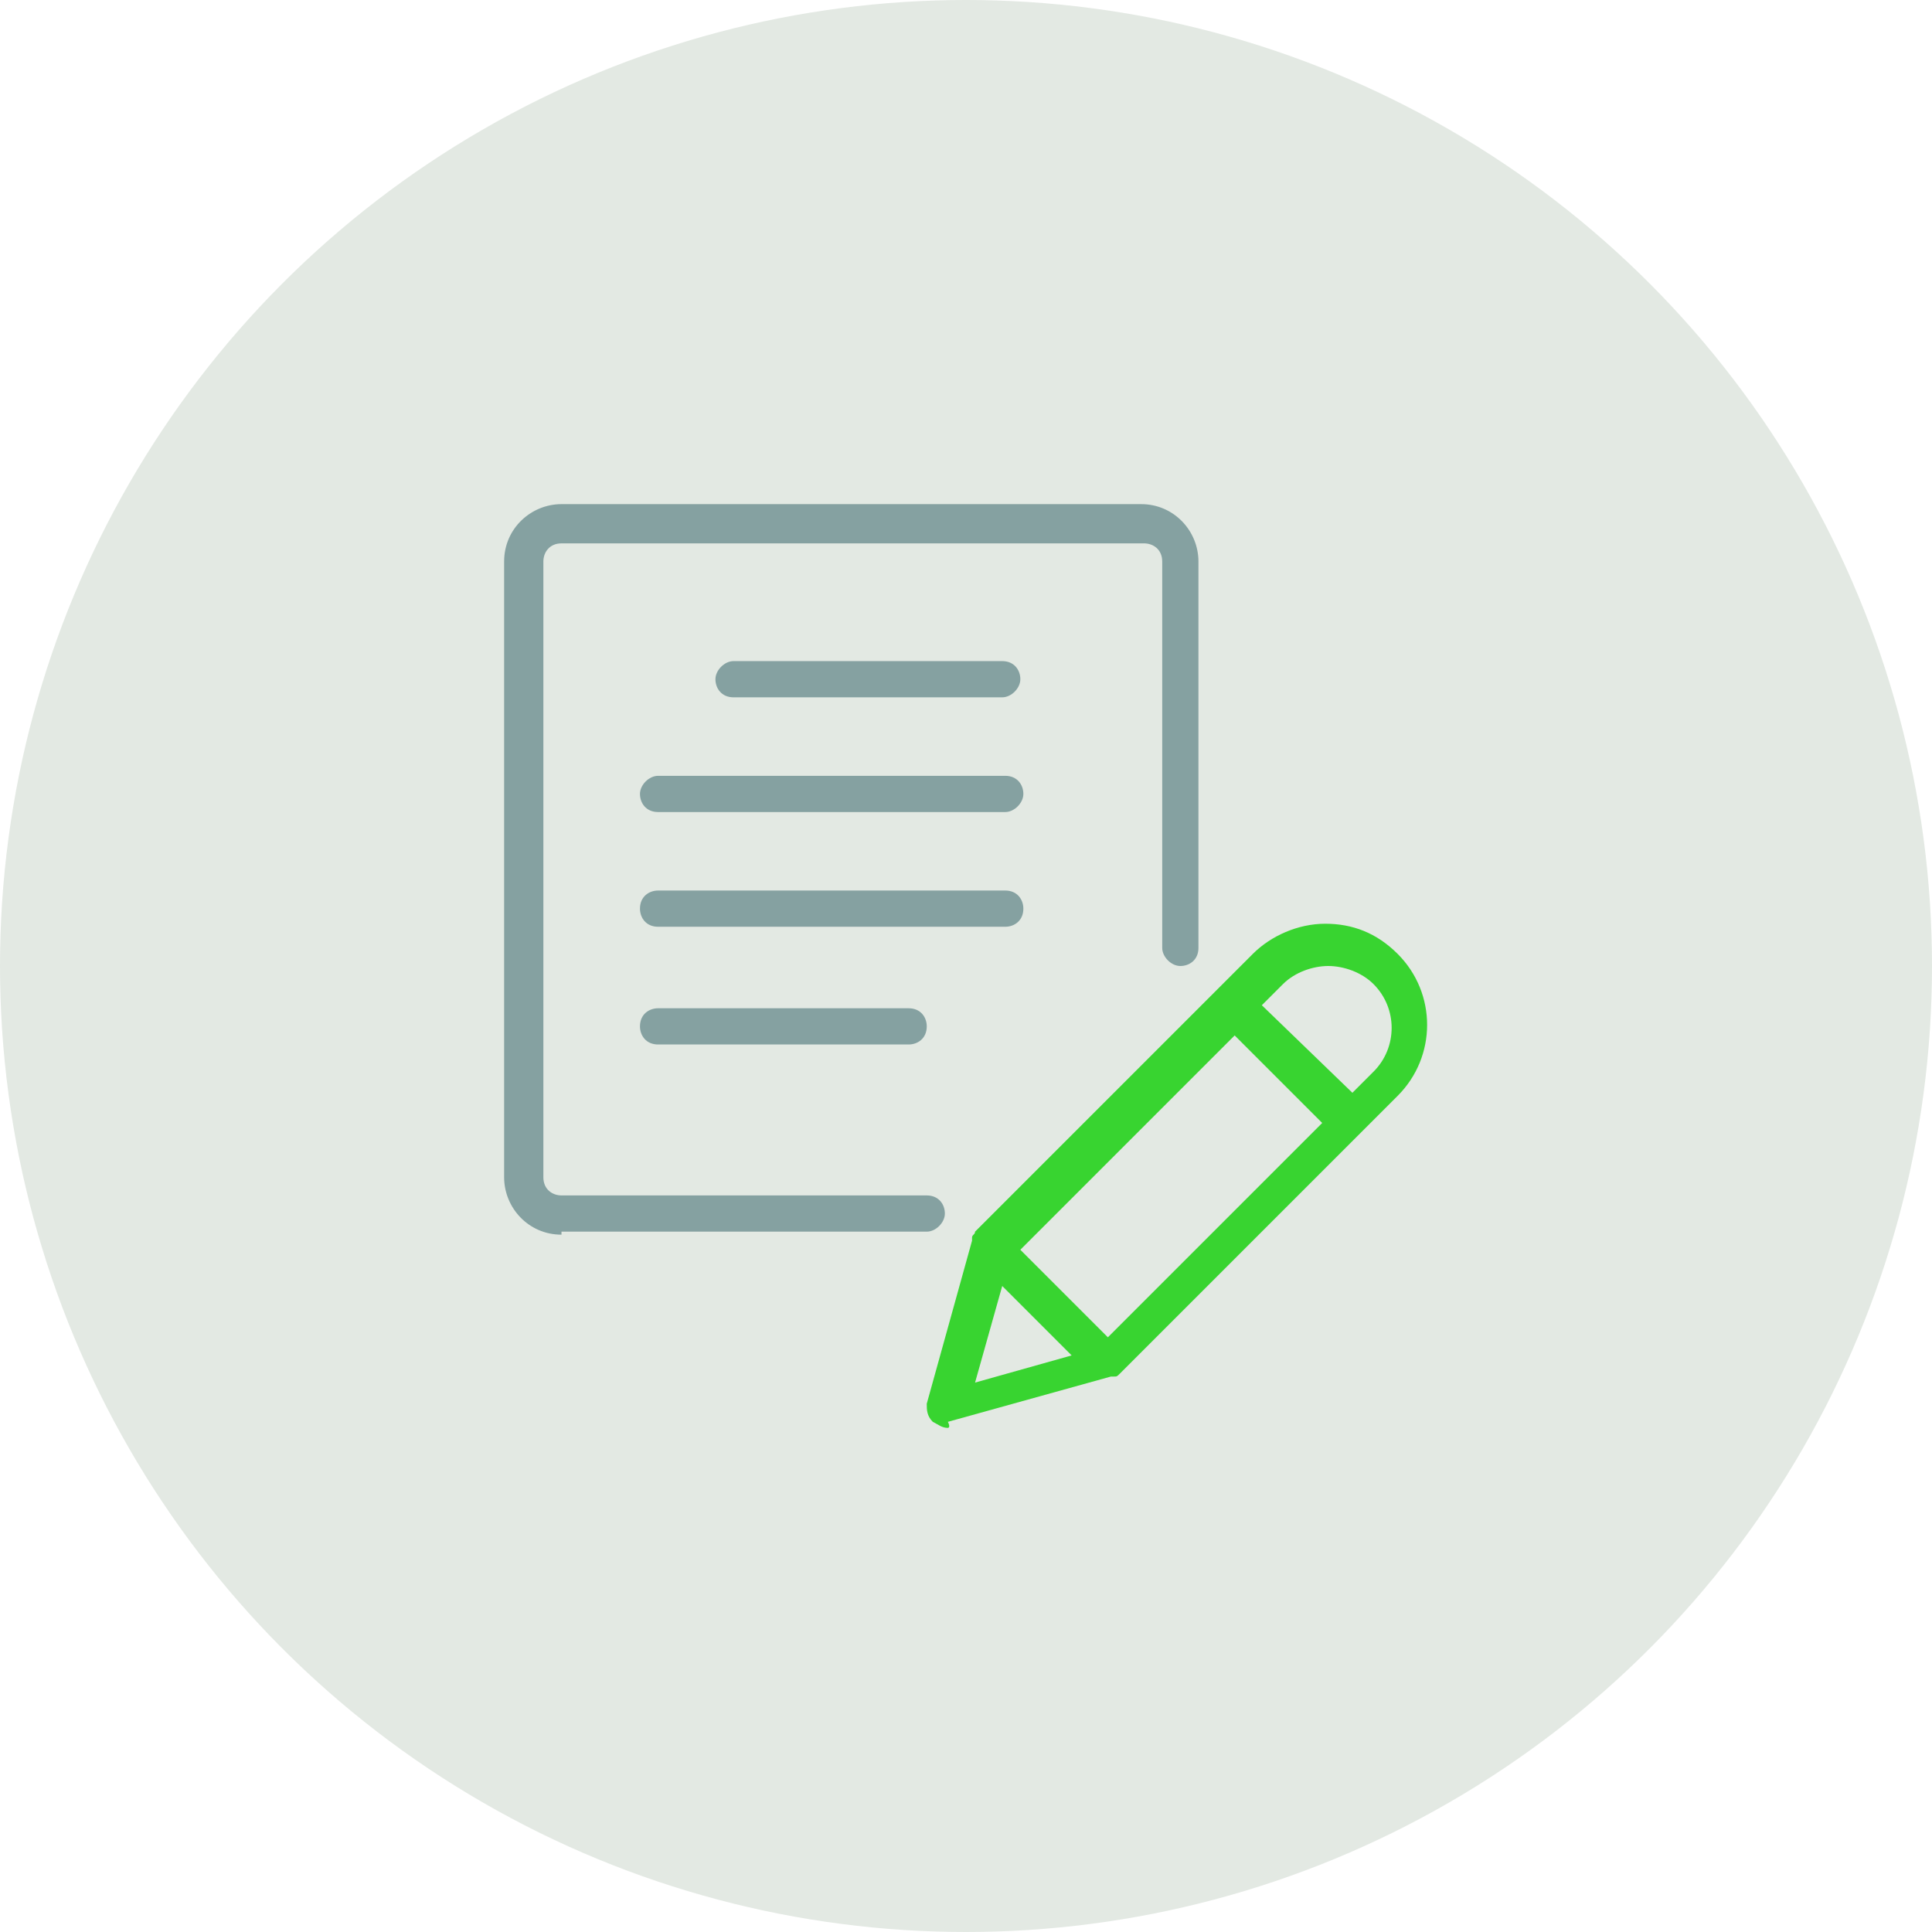<?xml version="1.0" encoding="utf-8"?>
<!-- Generator: Adobe Illustrator 24.2.1, SVG Export Plug-In . SVG Version: 6.00 Build 0)  -->
<svg version="1.1" id="Layer_1" xmlns="http://www.w3.org/2000/svg" xmlns:xlink="http://www.w3.org/1999/xlink" x="0px" y="0px"
	 width="64px" height="64px" viewBox="0 0 64 64" style="enable-background:new 0 0 64 64;" xml:space="preserve">
<style type="text/css">
	.st0{fill:#E3E9E3;}
	.st1{fill:#85A1A1;}
	.st2{fill:#38D430;}
</style>
<g>
	<circle class="st0" cx="32" cy="32" r="32"/>
</g>
<g>
	<path class="st1" d="M18.6,40.9c-1.1,0-1.9-0.9-1.9-1.9V18.6c0-1.1,0.9-1.9,1.9-1.9h19.2c1.1,0,1.9,0.9,1.9,1.9v12.8
		c0,0.4-0.3,0.6-0.6,0.6s-0.6-0.3-0.6-0.6V18.6c0-0.4-0.3-0.6-0.6-0.6H18.6c-0.4,0-0.6,0.3-0.6,0.6V39c0,0.4,0.3,0.6,0.6,0.6h12.1
		c0.4,0,0.6,0.3,0.6,0.6s-0.3,0.6-0.6,0.6H18.6z"/>
	<path class="st2" d="M31.4,47.3c-0.2,0-0.3-0.1-0.5-0.2c-0.2-0.2-0.2-0.4-0.2-0.6l1.5-5.4c0,0,0,0,0-0.1c0,0,0,0,0,0s0,0,0,0
		c0-0.1,0.1-0.1,0.1-0.2l9.2-9.2c0.6-0.6,1.5-1,2.4-1s1.7,0.3,2.4,1c1.3,1.3,1.3,3.4,0,4.7l-9.2,9.2c-0.1,0.1-0.1,0.1-0.2,0.1
		c0,0,0,0-0.1,0c0,0,0,0,0,0l-5.4,1.5C31.5,47.3,31.4,47.3,31.4,47.3z M32.3,45.8l3.2-0.9l-2.3-2.3L32.3,45.8z M36.7,44.3l7.1-7.1
		l-2.9-2.9l-7.1,7.1L36.7,44.3z M44.8,36.2l0.7-0.7c0.8-0.8,0.8-2.1,0-2.9C45.1,32.2,44.5,32,44,32s-1.1,0.2-1.5,0.6l-0.7,0.7
		L44.8,36.2z"/>
	<path class="st1" d="M24.3,23.1c-0.4,0-0.6-0.3-0.6-0.6s0.3-0.6,0.6-0.6h8.9c0.4,0,0.6,0.3,0.6,0.6s-0.3,0.6-0.6,0.6H24.3z"/>
	<path class="st1" d="M21.8,26.9c-0.4,0-0.6-0.3-0.6-0.6s0.3-0.6,0.6-0.6h11.5c0.4,0,0.6,0.3,0.6,0.6s-0.3,0.6-0.6,0.6H21.8z"/>
	<path class="st1" d="M21.8,30.7c-0.4,0-0.6-0.3-0.6-0.6c0-0.4,0.3-0.6,0.6-0.6h11.5c0.4,0,0.6,0.3,0.6,0.6c0,0.4-0.3,0.6-0.6,0.6
		H21.8z"/>
	<path class="st1" d="M21.8,34.6c-0.4,0-0.6-0.3-0.6-0.6c0-0.4,0.3-0.6,0.6-0.6h8.3c0.4,0,0.6,0.3,0.6,0.6c0,0.4-0.3,0.6-0.6,0.6
		H21.8z"/>
</g>
</svg>
